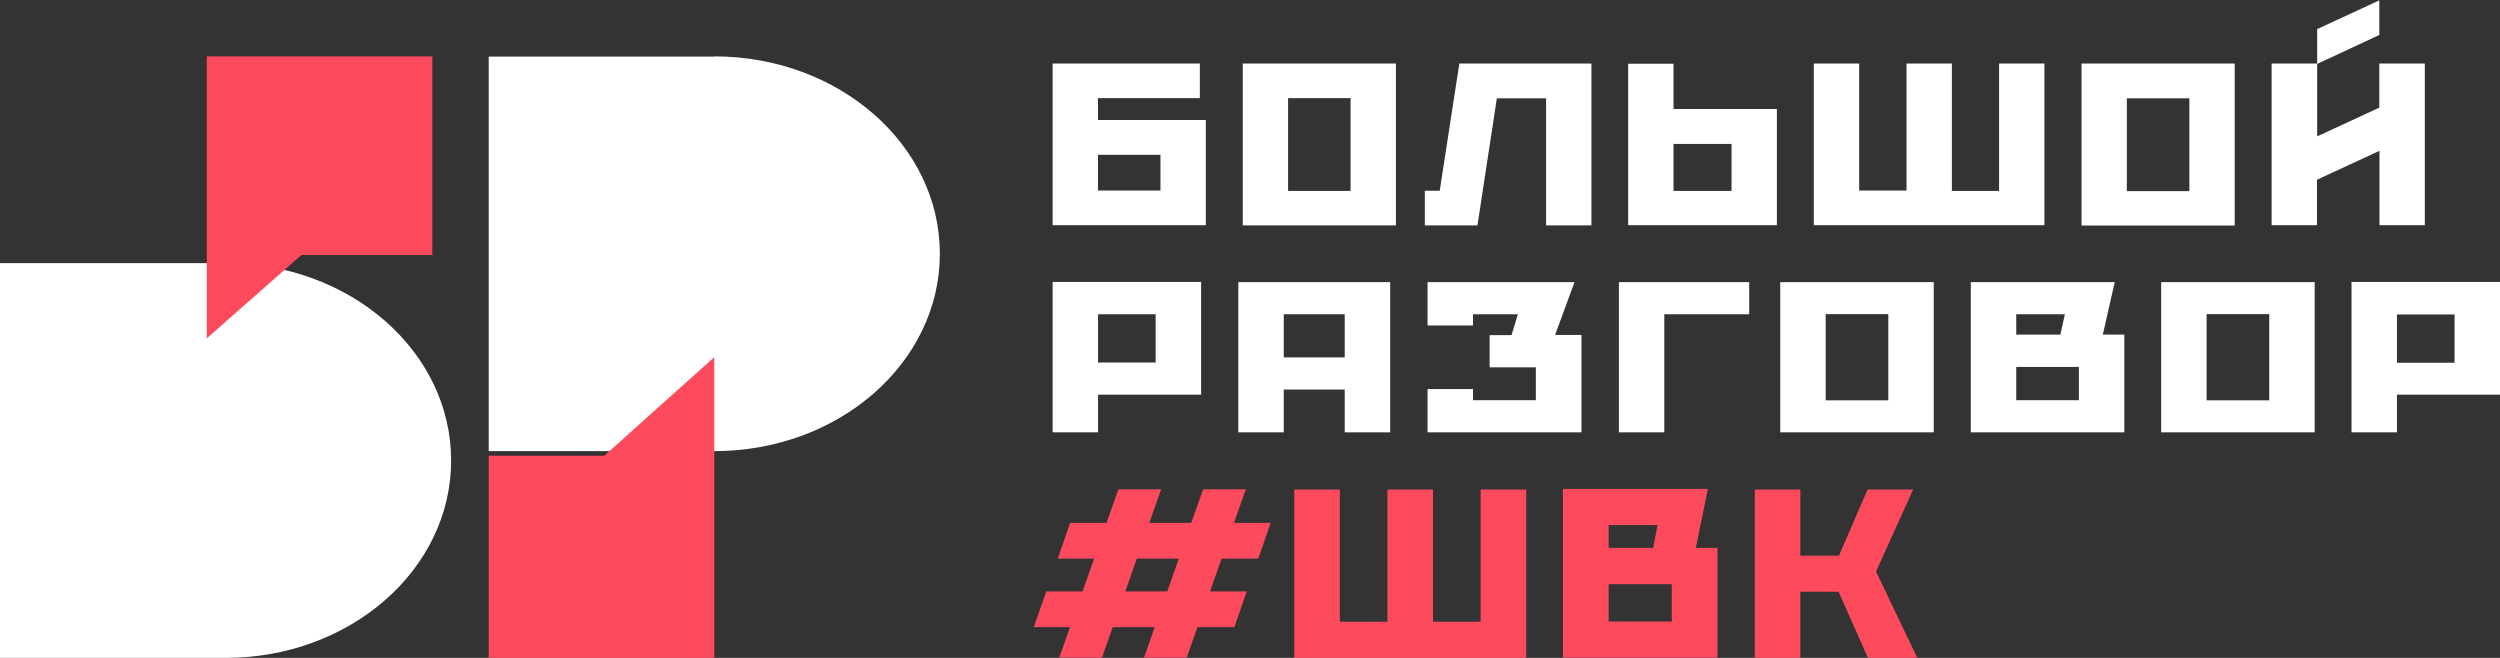<?xml version="1.0" encoding="UTF-8"?> <svg xmlns="http://www.w3.org/2000/svg" width="133" height="35" viewBox="0 0 133 35" fill="none"><rect x="0" y="0" width="133" height="35" fill="#333333" stroke="none"/> <path d="M12 14H0V35H12C18.631 35 24 30.302 24 24.5C24 18.698 18.631 14 12 14Z" fill="white"></path> <path d="M38 3.01H26V24H38C44.63 24 50 19.302 50 13.5C50 7.698 44.63 3 38 3V3.01Z" fill="white"></path> <path d="M32.148 24.246H26V35H38V19L32.148 24.246Z" fill="#FD4A5C"></path> <path d="M23 3H11V18L16.035 13.566H23V3Z" fill="#FD4A5C"></path> <path d="M112.506 15.009H104.846V23H113.014V17.801H111.87L112.506 15V15.009ZM107.264 16.72H109.85L109.612 17.801H107.264V16.72V16.72ZM110.596 21.289H107.264V19.522H110.596V21.289ZM83.766 15.009H75.946V17.313H78.364V16.72H80.751L80.413 17.83H79.249V19.541H81.707V21.289H78.364V20.697H75.946V23H84.134V17.82H82.731L83.766 15V15.009ZM56 23H58.417V20.998H63.899V15H56V22.991V23ZM58.417 16.72H61.481V19.287H58.417V16.72ZM65.879 23H68.296V20.725H71.539V23H73.957V15.009H65.879V23V23ZM68.296 16.72H71.539V19.014H68.296V16.72ZM86.124 23H88.541V16.72H93.058V15.009H86.124V23V23ZM94.709 23H102.876V15.009H94.709V23ZM97.126 16.711H100.459V21.299H97.126V16.711ZM114.974 23H123.141V15.009H114.974V23ZM117.391 16.711H120.724V21.299H117.391V16.711ZM125.101 15.009V23H127.518V20.998H133V15H125.101V15.009ZM130.583 19.296H127.518V16.73H130.583V19.296Z" fill="white"></path> <path d="M58.412 5.221H63.831V3.379H56V11.98H64.149V6.384H58.412V5.221V5.221ZM61.737 8.236V10.138H58.412V8.236H61.737ZM66.114 11.99H74.262V3.379H66.114V11.98V11.99ZM68.526 5.221H71.851V10.159H68.526V5.211V5.221ZM76.585 10.148H75.801V11.99H78.6L79.632 5.231H82.252V11.99H84.664V3.379H77.637L76.595 10.138L76.585 10.148ZM89.031 3.39H86.619V11.98H94.53V5.798H89.031V3.379V3.39ZM92.118 7.659V10.159H89.031V7.659H92.118V7.659ZM106.351 10.159H103.84V3.379H101.428V10.138H98.907V3.379H96.495V11.98H108.762V3.379H106.351V10.138V10.159ZM110.738 12H118.886V3.379H110.738V11.98V12ZM113.149 5.231H116.474V10.169H113.149V5.211V5.231ZM126.578 0.02L123.273 1.548V3.4L126.578 1.862V0V0.02ZM126.578 3.4V5.727L123.273 7.255V3.379H120.851V11.98H123.263V9.562L126.588 8.024V11.98H129V3.379H126.588L126.578 3.4Z" fill="white"></path> <path d="M78.76 33.078H76.236V26.042H73.812V33.078H71.278V26.042H68.854V35H81.195V26.042H78.77V33.078H78.76ZM99.806 30.405L101.78 26.042H99.356L97.833 29.56H95.779V26.042H93.355V35H95.779V31.482H97.813L99.376 35H102L99.806 30.405ZM90.861 26.011H83.148V34.989H91.372V29.148H90.22L90.861 26V26.011ZM85.582 27.933H88.186L87.946 29.148H85.582V27.933ZM88.938 33.067H85.582V31.081H88.938V33.067ZM66.279 26.032H64.005L63.374 27.817H61.141L61.772 26.032H59.498L58.867 27.817H56.933L56.272 29.718H58.206L57.594 31.461H55.661L55 33.363H56.923L56.352 34.989H58.626L59.197 33.363H61.431L60.86 34.989H63.134L63.705 33.363H65.668L66.329 31.461H64.376L64.987 29.718H66.94L67.601 27.817H65.648L66.279 26.032V26.032ZM62.102 31.461H59.868L60.479 29.718H62.713L62.102 31.461Z" fill="#FD4A5C"></path> </svg> 